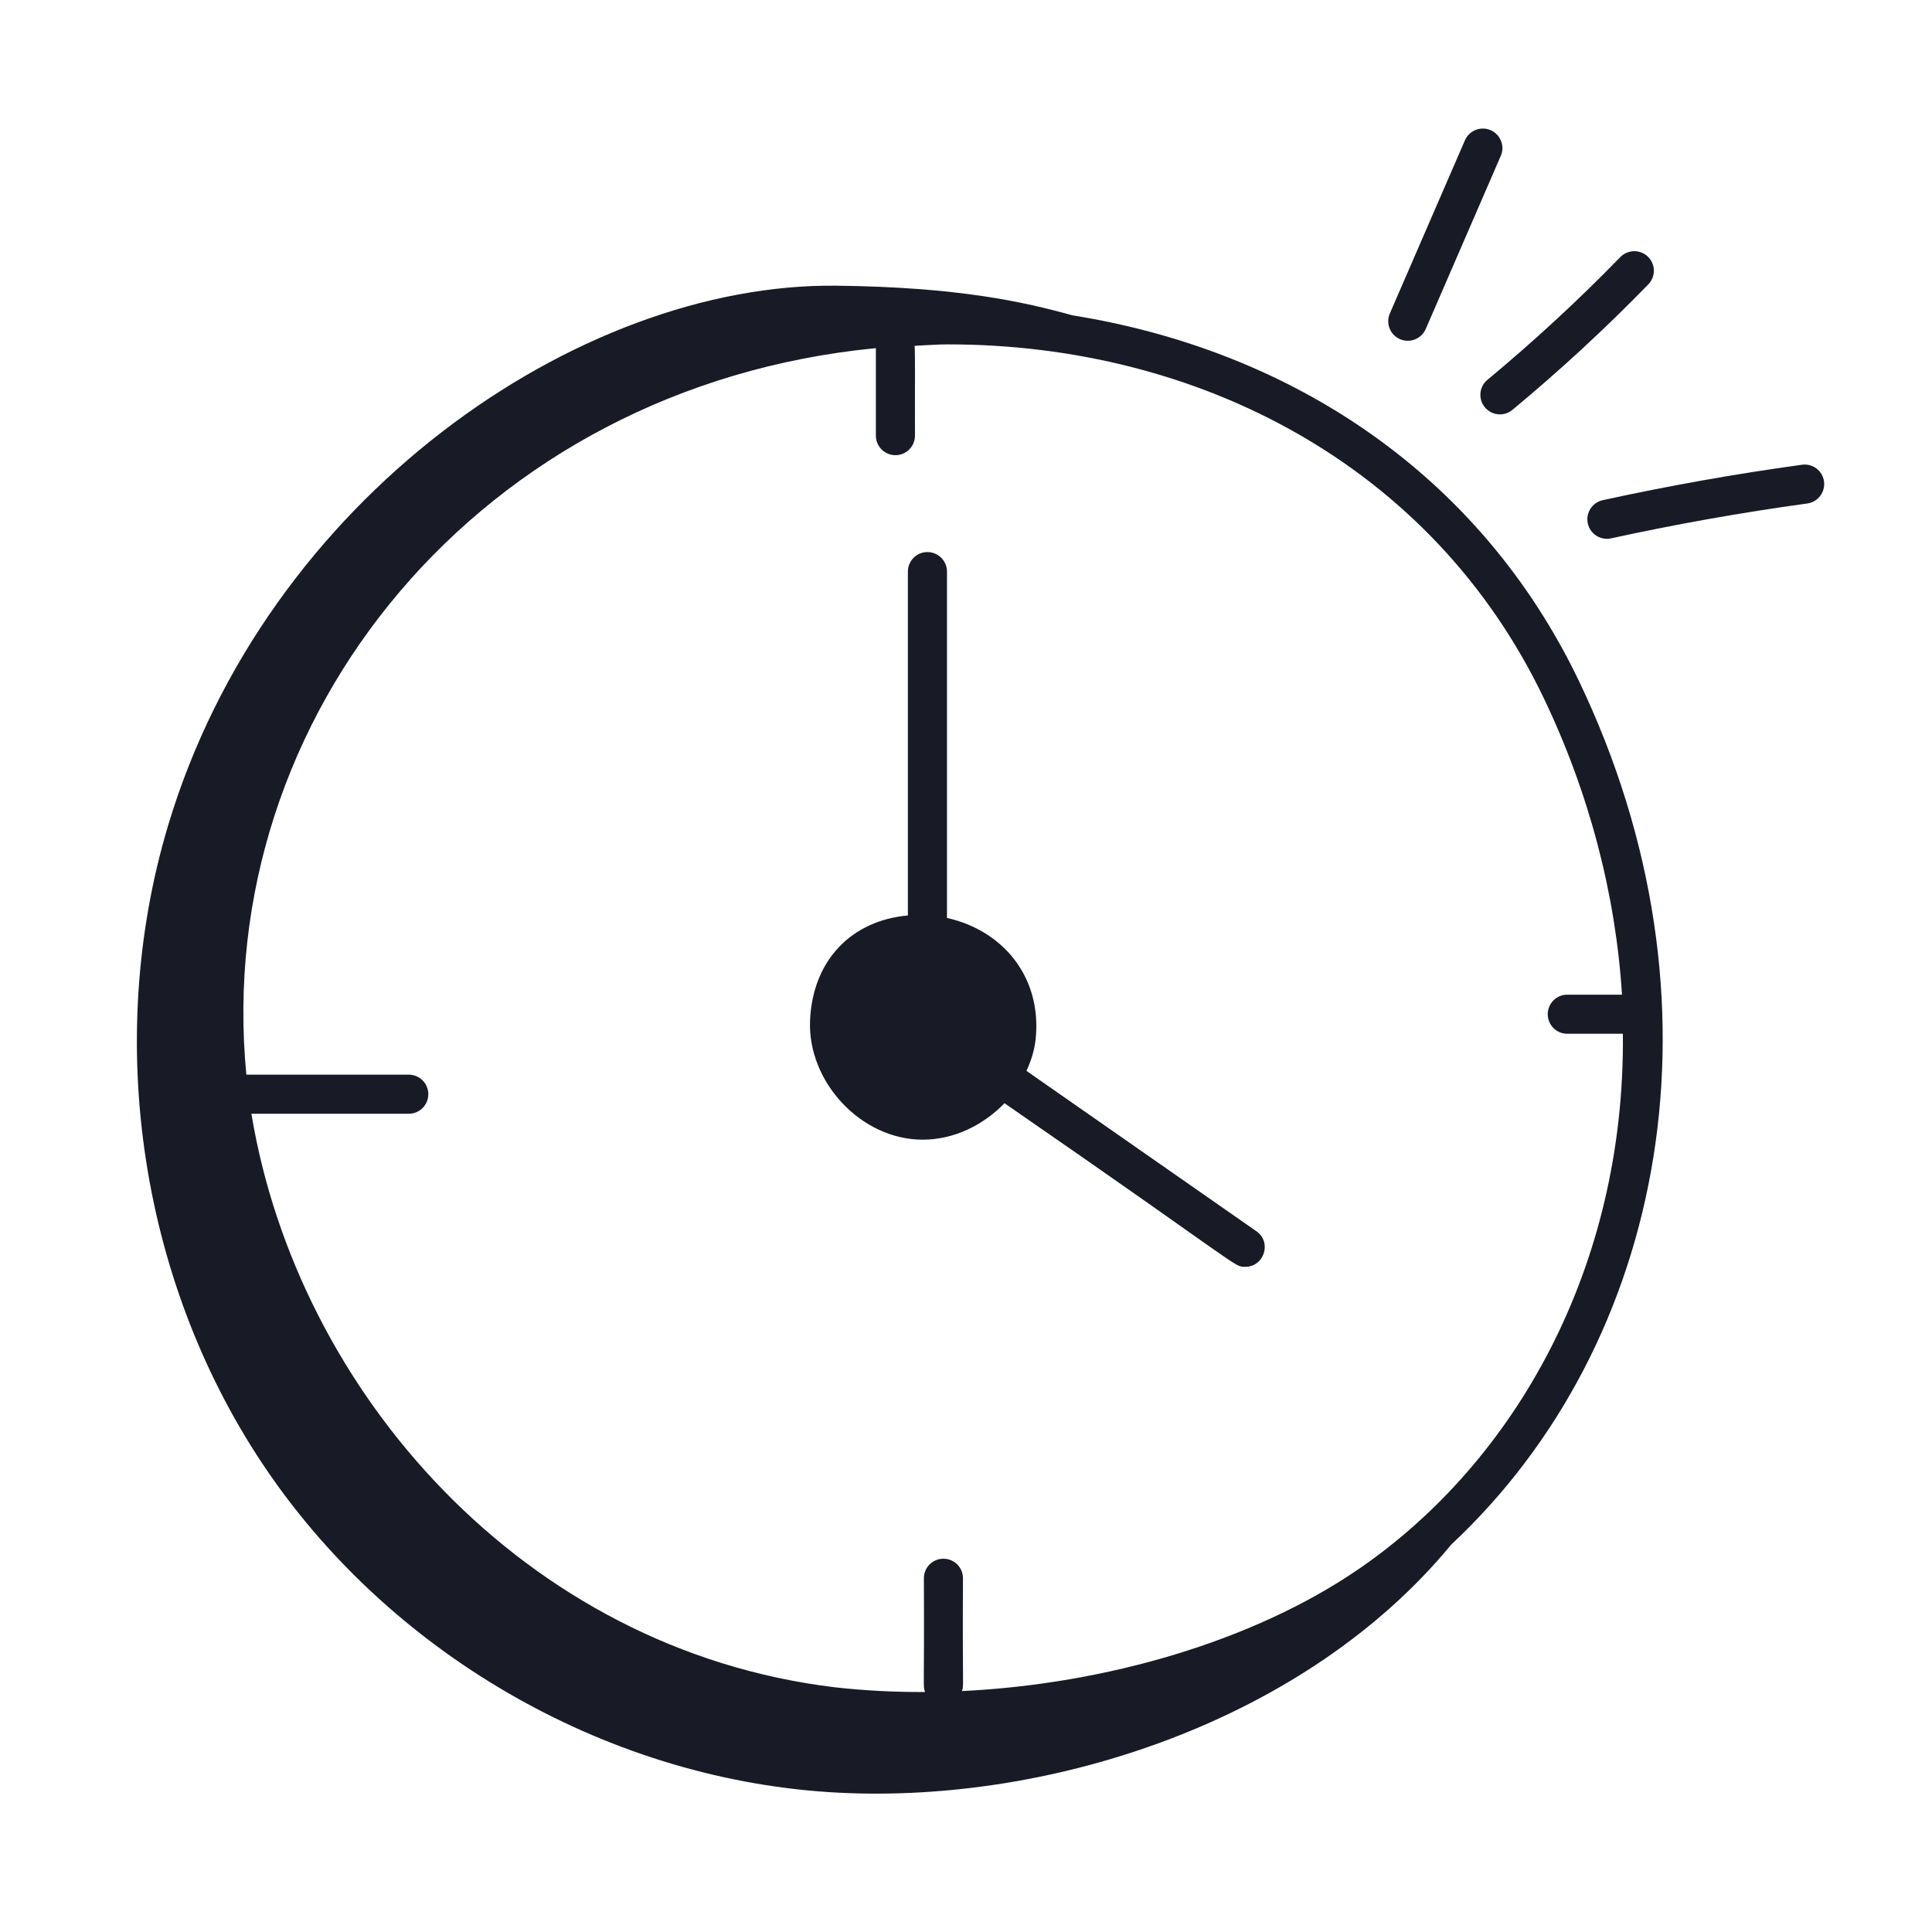 <svg width="65" height="65" viewBox="0 0 65 65" fill="none" xmlns="http://www.w3.org/2000/svg">
<path d="M36.076 10.608C34.462 10.161 32.254 9.657 28.127 9.612C19.461 9.518 8.943 16.758 5.649 27.794C3.478 35.069 4.734 43.305 9.041 49.557C13.348 55.809 20.635 59.927 28.217 60.313C35.411 60.68 43.949 57.883 48.827 51.964C56.081 45.181 58.275 33.668 53.12 22.908C49.812 16.008 43.524 11.802 36.076 10.608ZM51.933 23.477C53.468 26.679 54.359 30.093 54.57 33.465H52.729C52.366 33.465 52.072 33.759 52.072 34.122C52.072 34.485 52.366 34.78 52.729 34.78H54.6C54.679 42.656 50.966 49.189 45.706 52.793C42.176 55.212 37.211 56.662 32.364 56.894C32.434 56.635 32.378 57.122 32.398 53.098C32.398 52.735 32.104 52.441 31.741 52.441C31.378 52.441 31.083 52.735 31.083 53.098C31.103 56.964 31.044 56.681 31.123 56.926C30.088 56.93 29.066 56.879 28.07 56.765C17.641 55.502 10.01 46.841 8.458 37.471H13.753C14.116 37.471 14.41 37.176 14.41 36.813C14.41 36.45 14.116 36.156 13.753 36.156H8.288C7.125 24.114 16.167 12.996 29.468 11.713V14.656C29.468 15.02 29.763 15.314 30.126 15.314C30.489 15.314 30.783 15.02 30.783 14.656C30.778 13.175 30.794 11.864 30.771 11.634C31.144 11.618 31.515 11.586 31.89 11.586C40.336 11.586 48.191 15.666 51.933 23.477Z" fill="#181B25"/>
<path d="M34.843 34.963C35.058 32.906 33.778 31.313 31.86 30.883V19.231C31.86 18.868 31.565 18.574 31.202 18.574C30.839 18.574 30.545 18.868 30.545 19.231V30.8C28.662 30.967 27.335 32.294 27.253 34.346C27.171 36.383 28.953 38.343 31.044 38.343C32.087 38.343 33.08 37.859 33.795 37.116C41.861 42.688 41.502 42.621 41.893 42.621C42.531 42.621 42.8 41.794 42.27 41.424L34.535 36.029C34.688 35.692 34.803 35.338 34.843 34.963ZM50.15 4.379C49.819 4.236 49.431 4.388 49.285 4.722L46.76 10.546C46.616 10.88 46.768 11.267 47.102 11.411C47.429 11.553 47.82 11.406 47.967 11.069L50.492 5.244C50.636 4.911 50.484 4.524 50.15 4.379ZM49.957 13.703C50.19 13.983 50.605 14.021 50.883 13.79C52.48 12.466 54.019 11.045 55.456 9.566C55.709 9.306 55.703 8.89 55.443 8.636C55.183 8.385 54.767 8.39 54.513 8.65C53.109 10.094 51.605 11.483 50.044 12.778C49.764 13.009 49.725 13.424 49.957 13.703ZM60.625 15.636C58.385 15.944 56.13 16.345 53.922 16.828C53.568 16.905 53.343 17.256 53.42 17.611C53.497 17.963 53.846 18.19 54.203 18.112C56.378 17.637 58.599 17.242 60.805 16.939C61.164 16.889 61.416 16.557 61.367 16.197C61.317 15.838 60.988 15.586 60.625 15.636Z" fill="#181B25"/>
</svg>
